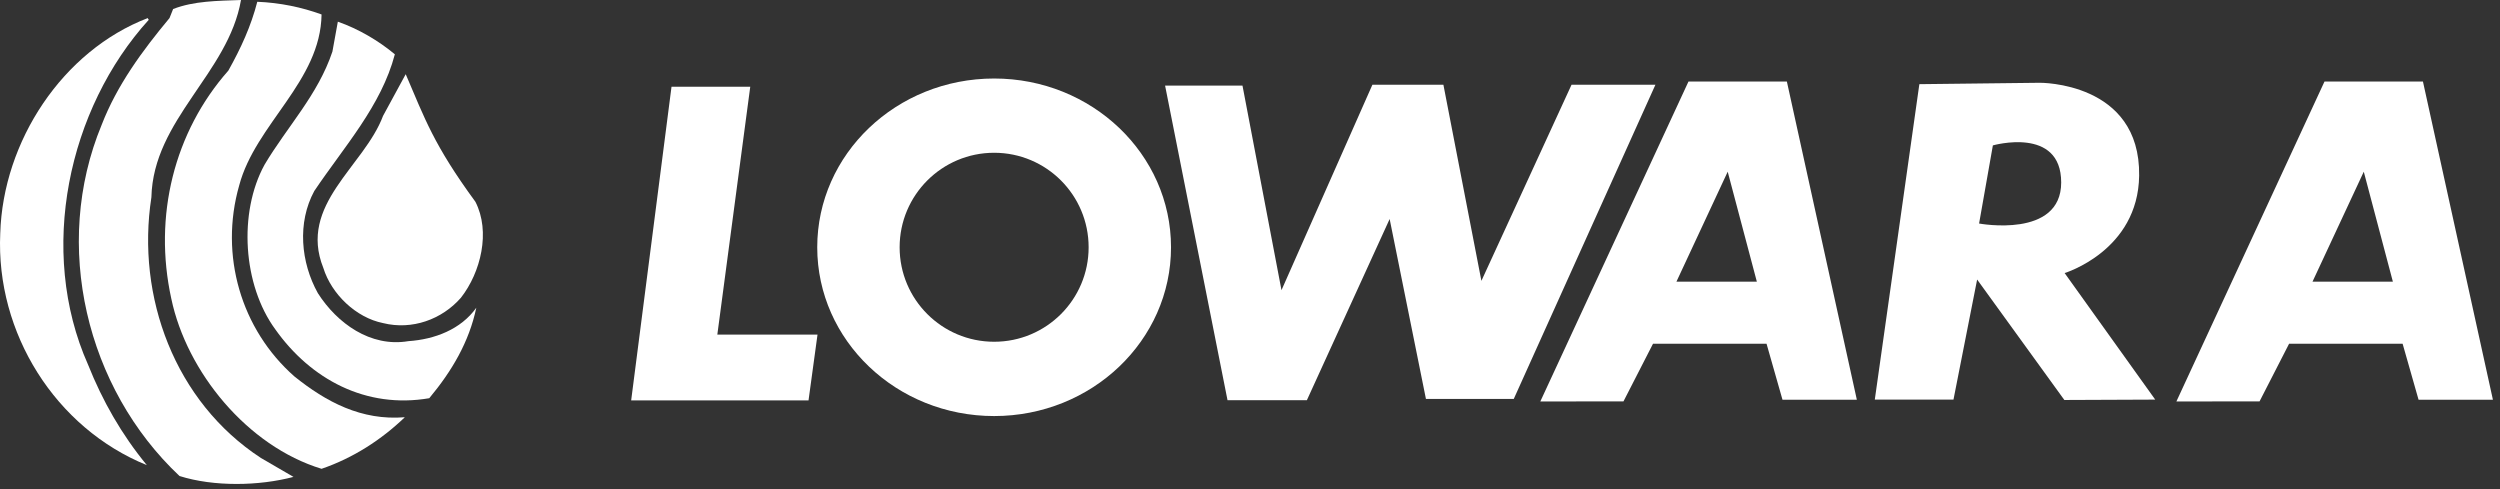 <?xml version="1.0" encoding="UTF-8"?> <svg xmlns="http://www.w3.org/2000/svg" width="235" height="46" viewBox="0 0 235 46" fill="none"><rect x="0" y="0" width="235" height="46" fill="#333333" stroke="none"/><path d="M22.653 0C21.466 6.891 14.403 11.224 14.231 18.547C12.784 27.901 16.445 37.771 24.523 43.047L27.586 44.828C24.356 45.688 20.101 45.766 16.872 44.745C8.106 36.495 4.872 23.052 9.554 11.74C11.002 7.995 13.383 4.766 15.935 1.698L16.273 0.849C18.231 0.083 20.445 0.083 22.653 0Z" fill="white"></path><path d="M30.227 1.359C30.138 7.656 24.013 11.656 22.482 17.437C20.612 23.989 22.654 30.963 27.674 35.385C30.648 37.771 33.966 39.557 38.055 39.219C35.841 41.344 33.206 43.047 30.227 44.068C23.247 41.937 17.549 34.963 16.102 28.073C14.404 20.328 16.357 12.416 21.466 6.635C22.654 4.51 23.591 2.469 24.185 0.167C26.315 0.255 28.357 0.677 30.227 1.359Z" fill="white"></path><path d="M13.976 1.87C6.408 10.208 3.512 23.567 8.278 34.281C9.637 37.687 11.424 40.833 13.804 43.724C5.215 40.239 -0.404 31.307 0.023 21.948C0.278 13.271 5.893 4.765 13.893 1.698C13.893 1.786 13.976 1.786 13.976 1.87Z" fill="white"></path><path d="M37.116 5.104C35.84 9.953 32.351 13.781 29.543 17.953C27.929 20.927 28.267 24.667 29.882 27.563C31.674 30.37 34.814 32.672 38.392 32.068C40.861 31.901 43.325 30.964 44.773 28.927C44.09 32.156 42.476 34.88 40.351 37.432C34.392 38.453 29.2 35.646 25.882 30.964C22.825 26.797 22.398 19.99 24.866 15.485C26.991 11.906 29.882 8.932 31.247 4.849L31.757 2.037C33.71 2.724 35.585 3.828 37.116 5.104Z" fill="white"></path><path d="M44.689 18.969C46.132 21.776 45.194 25.604 43.325 27.99C41.538 30.031 38.731 31.047 36.007 30.37C33.46 29.86 31.158 27.646 30.392 25.183C28.012 19.224 34.226 15.651 36.007 10.891L38.137 6.974C39.929 11.146 40.773 13.625 44.689 18.969Z" fill="white"></path><path d="M63.122 8.156H70.523L67.429 31.453H76.846L76.002 37.635H59.33L63.122 8.156Z" fill="white"></path><path d="M93.451 7.38C84.263 7.38 76.82 14.485 76.82 23.245C76.82 32.005 84.263 39.109 93.451 39.109C102.633 39.109 110.076 32.005 110.076 23.245C110.076 14.485 102.633 7.38 93.451 7.38ZM93.451 32.125C88.544 32.125 84.565 28.151 84.565 23.245C84.565 18.339 88.544 14.36 93.451 14.36C98.357 14.36 102.331 18.339 102.331 23.245C102.331 28.151 98.357 32.125 93.451 32.125Z" fill="white"></path><path d="M109.518 8.047H116.794L120.46 27.276L129.007 7.963H135.679L139.252 26.401L147.726 7.963H155.611L142.294 37.5H134.038L130.627 20.588L122.846 37.62H115.387L109.518 8.047Z" fill="white"></path><path d="M167.966 7.667H158.716L144.789 37.739L152.607 37.729L155.383 32.312H166.055L167.555 37.578H174.544L167.966 7.667ZM157.586 26.474L162.404 16.14L165.143 26.474H157.586Z" fill="white"></path><path d="M227.757 7.667H218.502L204.58 37.739L212.398 37.729L215.174 32.312H225.846L227.346 37.578H234.335L227.757 7.667ZM217.377 26.474L222.195 16.14L224.929 26.474H217.377Z" fill="white"></path><path d="M194.075 25.667C194.075 25.667 200.987 23.578 201.08 16.511C201.205 7.672 191.731 7.781 191.731 7.781L180.419 7.912L176.231 37.563H183.627L185.851 26.276L194.049 37.599L202.591 37.563L194.075 25.667ZM186.034 21.011L187.33 13.667C187.33 13.667 193.752 11.844 193.752 17.151C193.752 22.453 186.034 21.011 186.034 21.011Z" fill="white"></path></svg> 